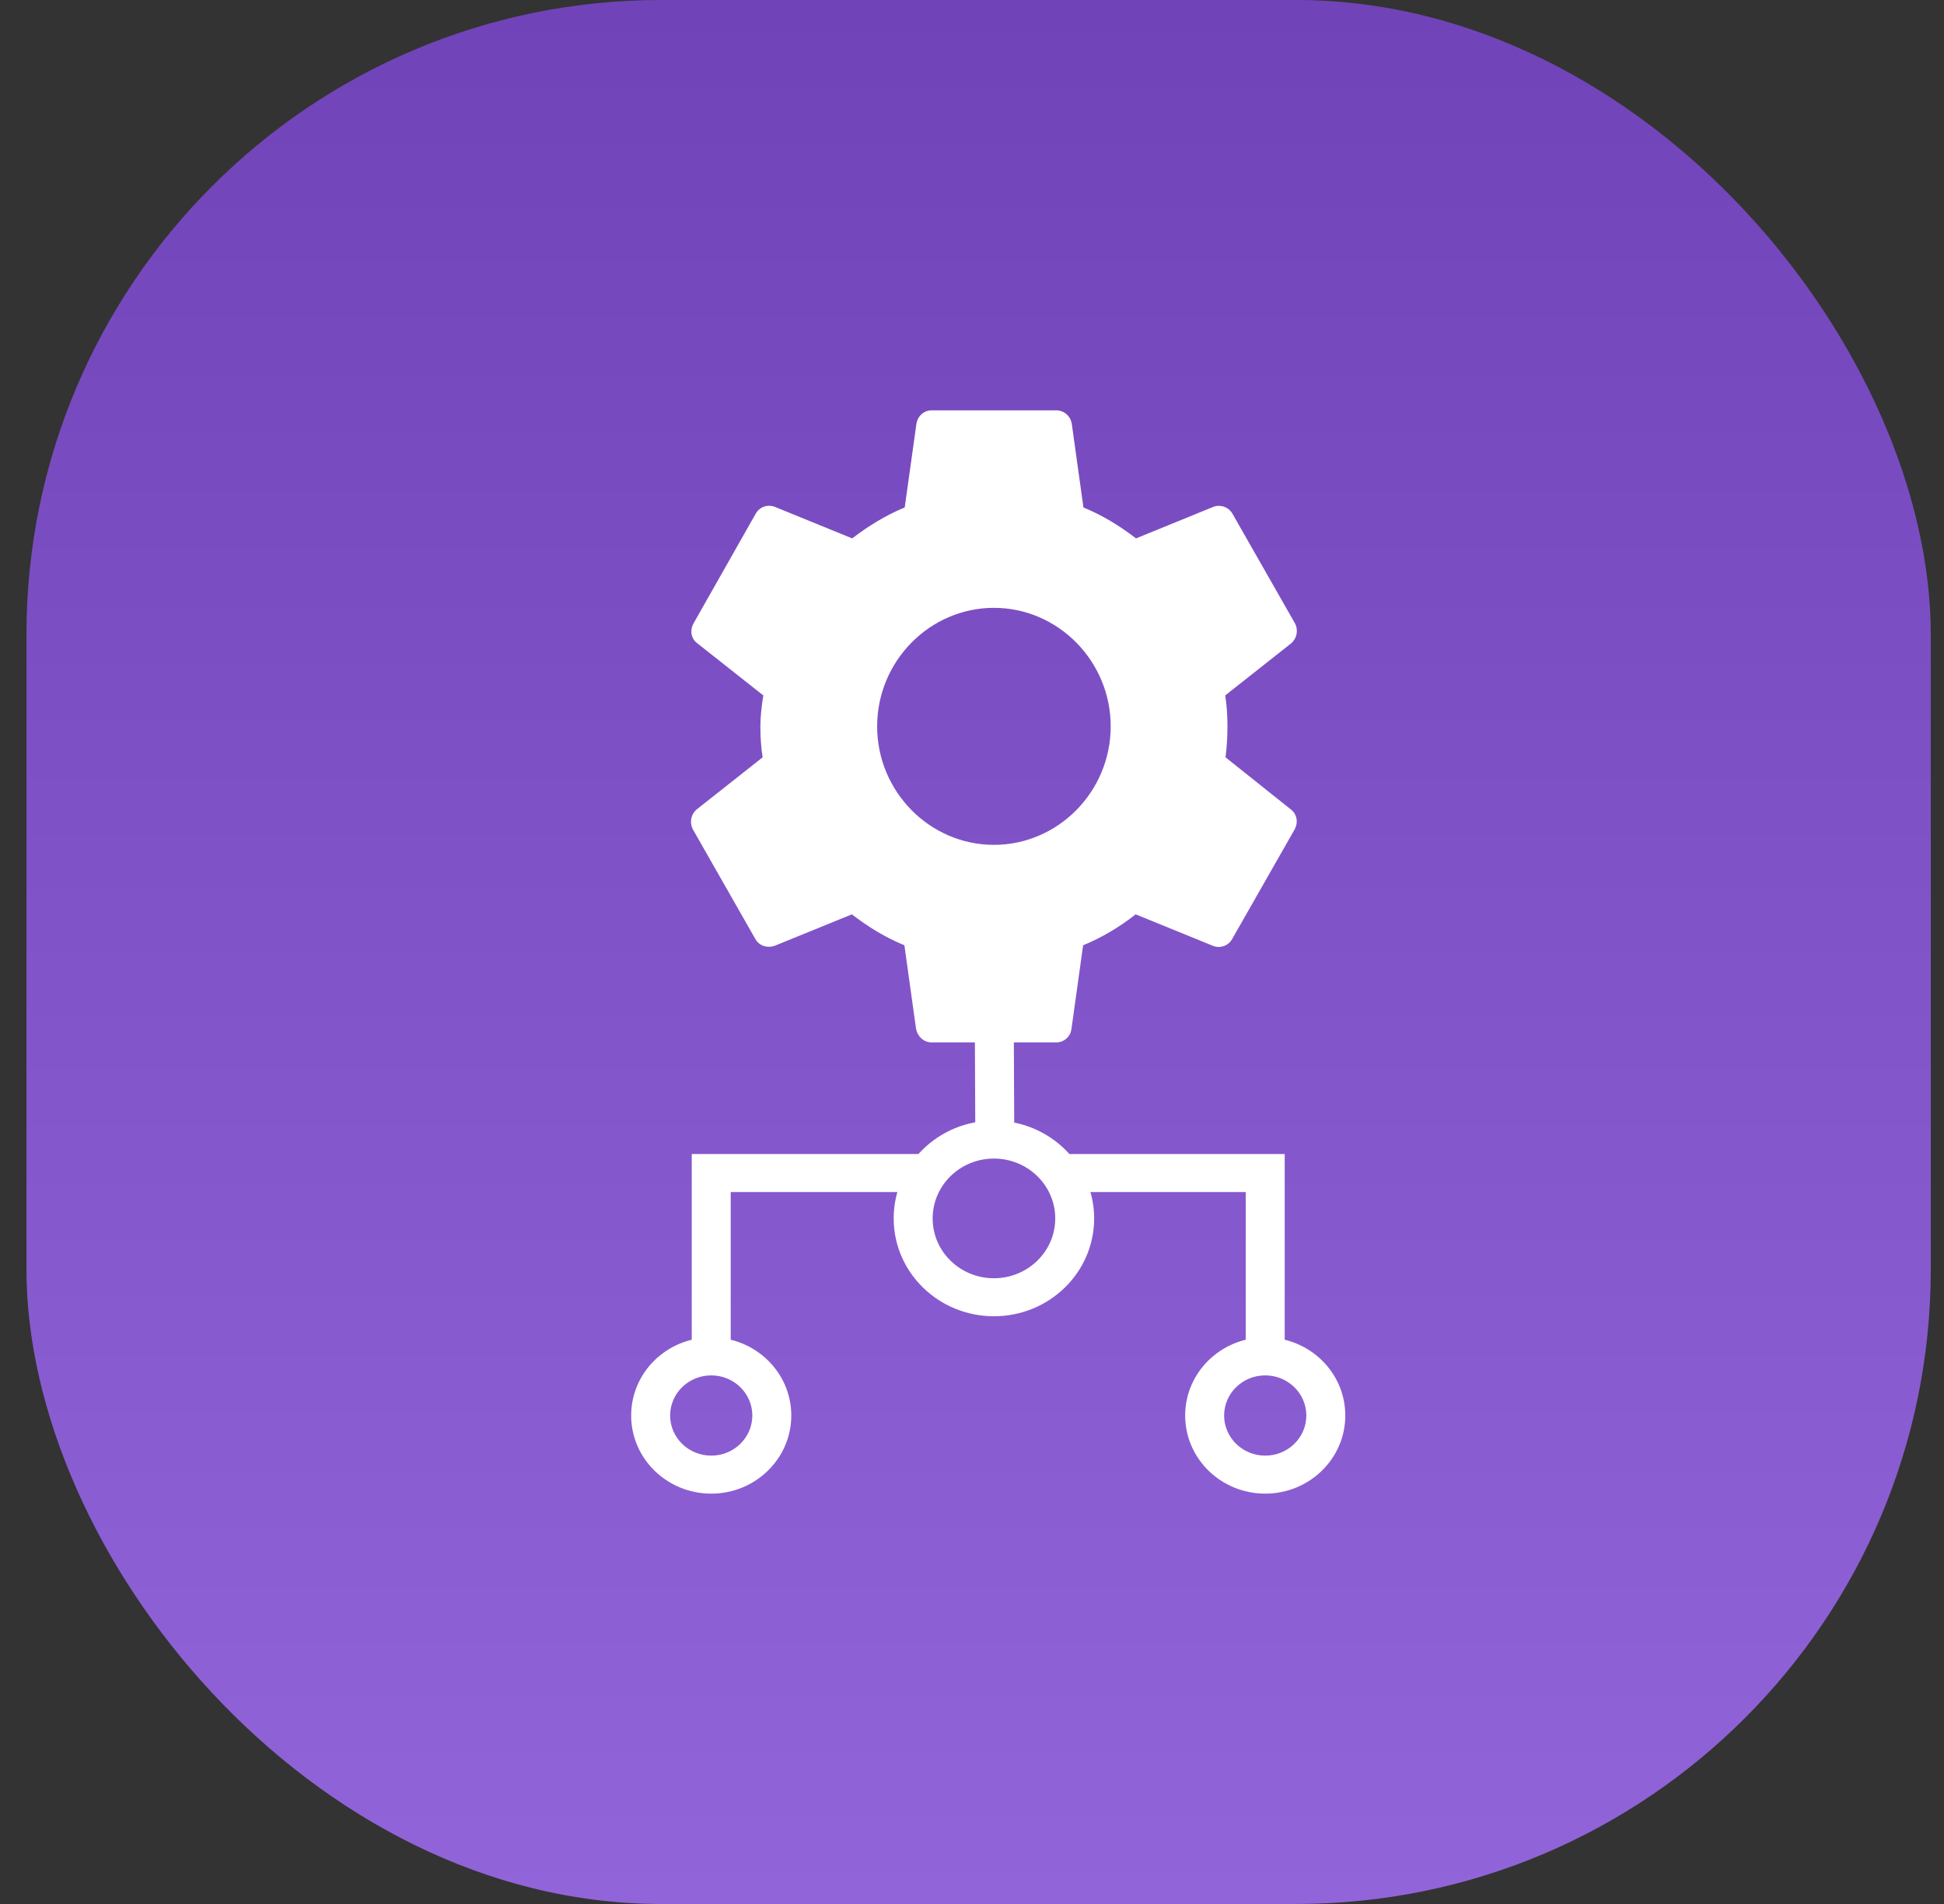 <svg width="49" height="48" viewBox="0 0 49 48" fill="none" xmlns="http://www.w3.org/2000/svg">
<rect x="0" y="0" width="49" height="48" fill="#333333" stroke="none"/>
<rect x="0.667" width="48" height="48" rx="16" fill="url(#paint0_linear_10701_169386)"/>
<path d="M30.89 19.092C30.923 18.843 30.939 18.586 30.939 18.312C30.939 18.046 30.923 17.781 30.882 17.532L32.542 16.221C32.613 16.161 32.662 16.078 32.68 15.985C32.698 15.893 32.684 15.797 32.64 15.714L31.07 12.959C31.024 12.876 30.95 12.812 30.862 12.778C30.773 12.745 30.676 12.744 30.588 12.776L28.634 13.573C28.225 13.258 27.791 12.992 27.309 12.793L27.015 10.685C27 10.59 26.953 10.503 26.881 10.441C26.809 10.379 26.717 10.344 26.622 10.345H23.483C23.287 10.345 23.131 10.486 23.099 10.685L22.804 12.793C22.322 12.992 21.88 13.266 21.48 13.573L19.526 12.776C19.346 12.71 19.142 12.776 19.043 12.959L17.482 15.714C17.384 15.889 17.416 16.104 17.58 16.221L19.24 17.532C19.199 17.781 19.166 18.055 19.166 18.312C19.166 18.569 19.182 18.843 19.223 19.092L17.564 20.403C17.492 20.463 17.443 20.546 17.425 20.639C17.407 20.731 17.422 20.827 17.465 20.91L19.035 23.665C19.133 23.847 19.338 23.905 19.518 23.847L21.472 23.051C21.88 23.366 22.314 23.632 22.796 23.831L23.09 25.939C23.131 26.138 23.287 26.279 23.483 26.279H26.622C26.819 26.279 26.982 26.138 27.007 25.939L27.301 23.831C27.783 23.632 28.225 23.366 28.625 23.051L30.579 23.847C30.759 23.914 30.964 23.847 31.062 23.665L32.632 20.91C32.73 20.727 32.689 20.519 32.533 20.403L30.89 19.092ZM25.053 21.299C23.434 21.299 22.109 19.955 22.109 18.312C22.109 16.669 23.434 15.324 25.053 15.324C26.671 15.324 27.996 16.669 27.996 18.312C27.996 19.955 26.671 21.299 25.053 21.299Z" fill="white"/>
<path fill-rule="evenodd" clip-rule="evenodd" d="M25.543 23.758L25.567 28.943L24.585 28.948L24.562 23.762L25.543 23.758Z" fill="white"/>
<path fill-rule="evenodd" clip-rule="evenodd" d="M25.053 32.225C25.906 32.225 26.598 31.55 26.598 30.717C26.598 29.884 25.906 29.208 25.053 29.208C24.199 29.208 23.508 29.884 23.508 30.717C23.508 31.55 24.199 32.225 25.053 32.225ZM27.579 30.717C27.579 32.079 26.448 33.183 25.053 33.183C23.657 33.183 22.526 32.079 22.526 30.717C22.526 29.354 23.657 28.25 25.053 28.25C26.448 28.25 27.579 29.354 27.579 30.717Z" fill="white"/>
<path fill-rule="evenodd" clip-rule="evenodd" d="M18.418 30.052V34.11H17.436L17.436 29.093H23.238V30.052H18.418Z" fill="white"/>
<path fill-rule="evenodd" clip-rule="evenodd" d="M16.891 35.685C16.891 35.127 17.355 34.674 17.927 34.674C18.499 34.674 18.963 35.127 18.963 35.685C18.963 36.244 18.499 36.697 17.927 36.697C17.355 36.697 16.891 36.244 16.891 35.685ZM17.927 33.716C16.812 33.716 15.909 34.597 15.909 35.685C15.909 36.773 16.812 37.655 17.927 37.655C19.041 37.655 19.945 36.773 19.945 35.685C19.945 34.597 19.041 33.716 17.927 33.716Z" fill="white"/>
<path fill-rule="evenodd" clip-rule="evenodd" d="M31.4 30.052V34.11H32.382V29.093H26.58V30.052H31.4Z" fill="white"/>
<path fill-rule="evenodd" clip-rule="evenodd" d="M32.927 35.685C32.927 35.127 32.463 34.674 31.891 34.674C31.319 34.674 30.855 35.127 30.855 35.685C30.855 36.244 31.319 36.697 31.891 36.697C32.463 36.697 32.927 36.244 32.927 35.685ZM31.891 33.716C33.005 33.716 33.909 34.597 33.909 35.685C33.909 36.773 33.005 37.655 31.891 37.655C30.777 37.655 29.873 36.773 29.873 35.685C29.873 34.597 30.777 33.716 31.891 33.716Z" fill="white"/>
<defs>
<linearGradient id="paint0_linear_10701_169386" x1="24.667" y1="-9.92441e-09" x2="24.667" y2="48" gradientUnits="userSpaceOnUse">
<stop stop-color="#7143B8"/>
<stop offset="1" stop-color="#9264D9"/>
</linearGradient>
</defs>
</svg>
